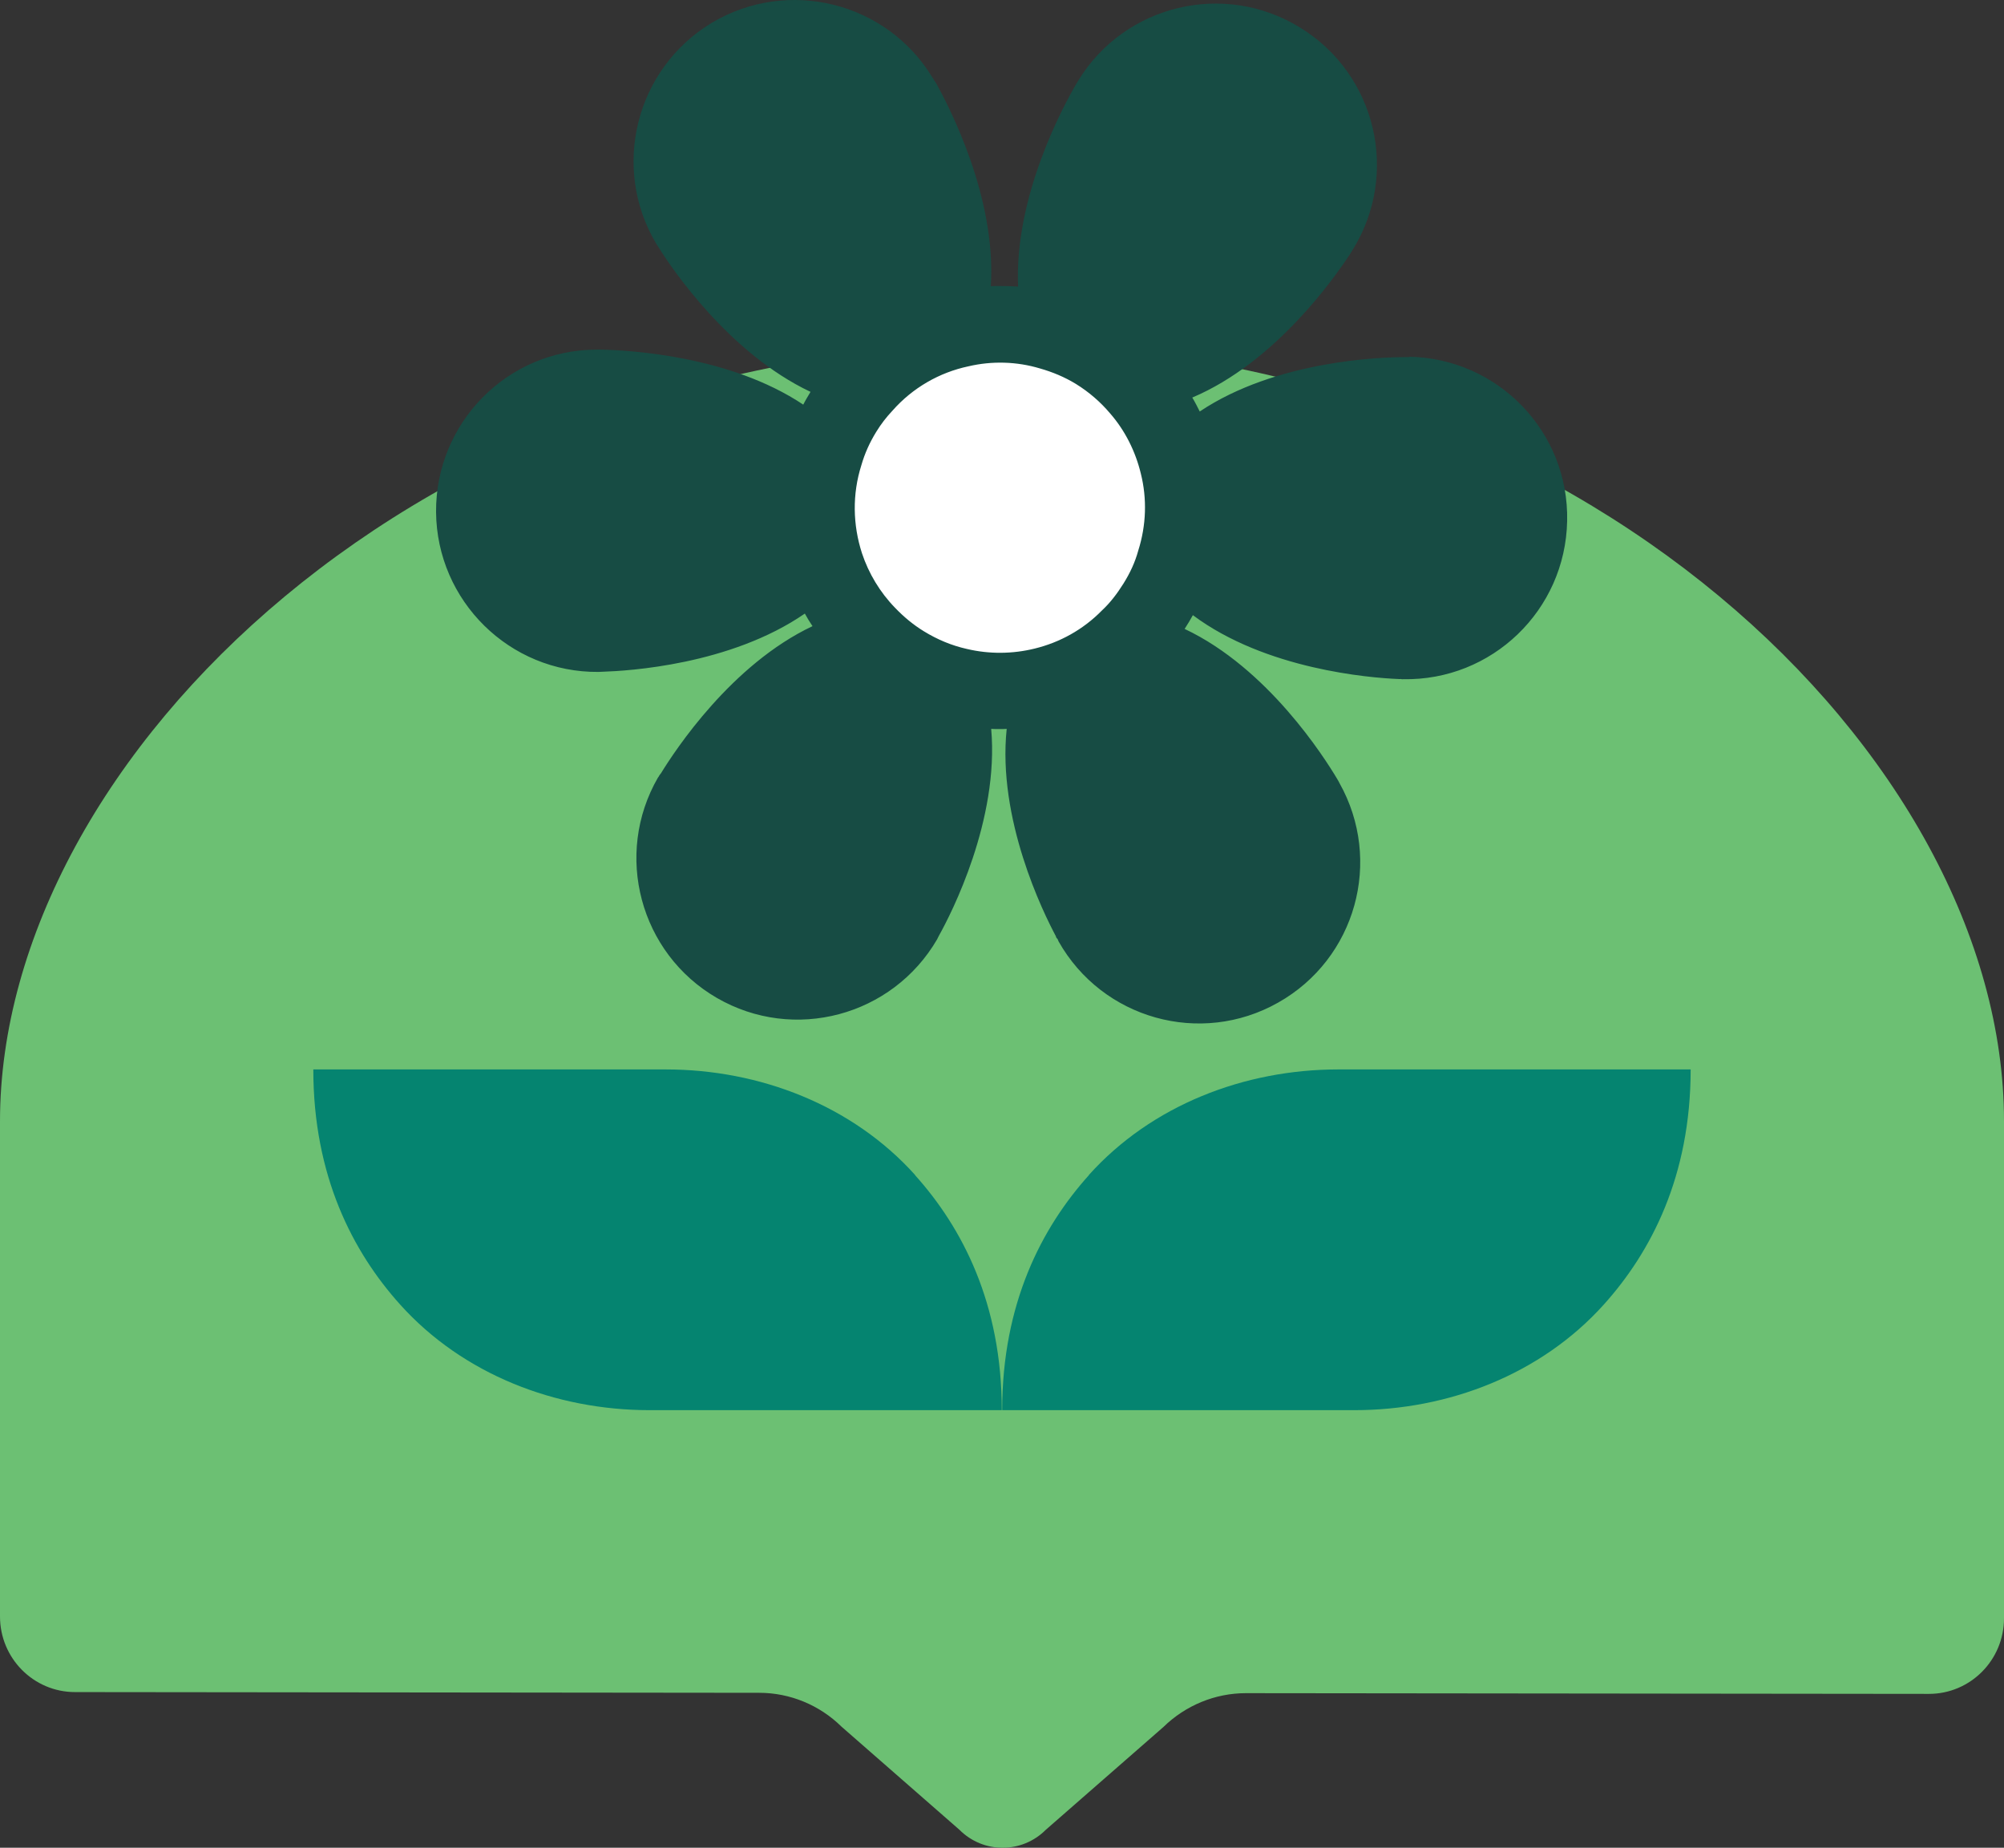 <svg xmlns="http://www.w3.org/2000/svg" fill="none" viewBox="0 0 128 118" height="118" width="128">
<rect x="0" y="0" width="128" height="118" fill="#333333" stroke="none"/>
<path fill="#6CC073" d="M64 22.023C27.178 22.046 0 48.314 0 71.605V103.231C0 105.898 2.144 108.059 4.793 108.059L48.496 108.105C50.457 108.105 52.349 108.887 53.748 110.266L61.282 116.853C62.807 118.382 65.273 118.382 66.798 116.853L74.309 110.289C75.72 108.91 77.612 108.128 79.573 108.128L123.207 108.174C125.856 108.174 128 106.013 128 103.346V71.594C128 48.303 100.822 22.035 64 22"></path>
<ellipse fill="white" ry="10.361" rx="10.361" cy="32.134" cx="64.224"></ellipse>
<path fill="#058470" d="M58.455 75.042C54.441 70.577 48.521 68.295 42.513 68.295H20.012C20.012 75.105 22.533 79.946 25.555 83.308C29.569 87.772 35.489 90.055 41.485 90.055H63.986C63.986 83.245 61.465 78.404 58.442 75.042H58.455Z"></path>
<path fill="#058470" d="M69.543 75.042C73.557 70.577 79.477 68.295 85.485 68.295H107.986C107.986 75.105 105.465 79.946 102.442 83.308C98.428 87.772 92.508 90.055 86.513 90.055H64.012C64.012 83.245 66.533 78.403 69.555 75.042H69.543Z"></path>
<path fill="#174C44" d="M90.05 22.805H89.762C88.194 22.805 81.484 23.03 76.63 26.279C76.479 25.978 76.329 25.677 76.153 25.388C81.471 23.143 85.272 17.688 86.225 16.233L86.325 16.07C86.375 15.969 86.413 15.932 86.413 15.932C89.398 11.09 87.906 4.744 83.039 1.759C78.198 -1.226 71.851 0.292 68.879 5.133C68.879 5.133 68.816 5.233 68.728 5.384C67.938 6.738 64.777 12.533 65.028 18.302C64.652 18.277 64.25 18.264 63.849 18.264C63.661 18.264 63.473 18.264 63.285 18.277C63.648 12.583 60.613 6.801 59.785 5.296H59.773C59.735 5.233 59.71 5.171 59.672 5.145C59.635 5.045 59.584 4.995 59.584 4.995C56.662 0.129 50.341 -1.452 45.462 1.458C40.595 4.393 39.015 10.714 41.925 15.58C41.925 15.58 41.987 15.681 42.088 15.831C42.903 17.136 46.565 22.566 51.77 25.025C51.607 25.3 51.444 25.564 51.306 25.84C46.59 22.692 40.118 22.366 38.413 22.328H38.388C38.325 22.328 38.262 22.316 38.224 22.328H38.074C32.38 22.353 27.814 27.019 27.852 32.7C27.902 38.382 32.555 42.96 38.224 42.91C38.224 42.91 38.325 42.91 38.513 42.897C40.081 42.847 46.641 42.471 51.407 39.184C51.557 39.461 51.72 39.724 51.896 39.987C46.716 42.433 43.129 47.901 42.226 49.369L42.113 49.519C42.075 49.607 42.025 49.657 42.025 49.657C39.19 54.574 40.871 60.882 45.788 63.729C50.704 66.576 57.001 64.896 59.86 59.979C59.86 59.979 59.898 59.891 59.986 59.728C60.764 58.336 63.824 52.366 63.31 46.547C63.473 46.559 63.648 46.559 63.824 46.559C63.987 46.559 64.15 46.559 64.3 46.547C63.698 52.303 66.621 58.261 67.449 59.804V59.841C67.449 59.841 67.511 59.942 67.549 59.967C67.587 60.067 67.612 60.117 67.612 60.117C70.409 65.071 76.68 66.827 81.634 64.03C86.601 61.233 88.344 54.962 85.548 49.996C85.548 49.996 85.51 49.908 85.41 49.745C84.594 48.378 80.982 42.671 75.664 40.163C75.852 39.874 76.028 39.586 76.191 39.285C80.844 42.759 87.517 43.286 89.273 43.361H89.298C89.298 43.361 89.411 43.374 89.461 43.361C89.561 43.386 89.611 43.374 89.611 43.374C95.293 43.486 99.984 38.971 100.097 33.277C100.222 27.583 95.695 22.892 90 22.78L90.05 22.805ZM72.704 35.158C72.503 35.898 72.177 36.601 71.751 37.278C71.349 37.918 70.91 38.495 70.384 38.984C69.18 40.213 67.687 41.028 66.094 41.417C64.677 41.768 63.184 41.781 61.754 41.442C60.801 41.229 59.886 40.853 59.008 40.313C58.33 39.899 57.716 39.385 57.176 38.821C56.198 37.817 55.483 36.613 55.057 35.334C54.467 33.516 54.429 31.559 55.019 29.703C55.232 28.963 55.546 28.26 55.972 27.571C56.273 27.081 56.612 26.642 57.001 26.229C58.293 24.761 60.011 23.783 61.855 23.394C63.347 23.043 64.94 23.081 66.433 23.532C67.223 23.758 67.988 24.071 68.728 24.523C69.556 25.037 70.283 25.664 70.898 26.392C71.864 27.495 72.528 28.837 72.867 30.242C73.268 31.835 73.218 33.541 72.704 35.158Z"></path>
</svg>
